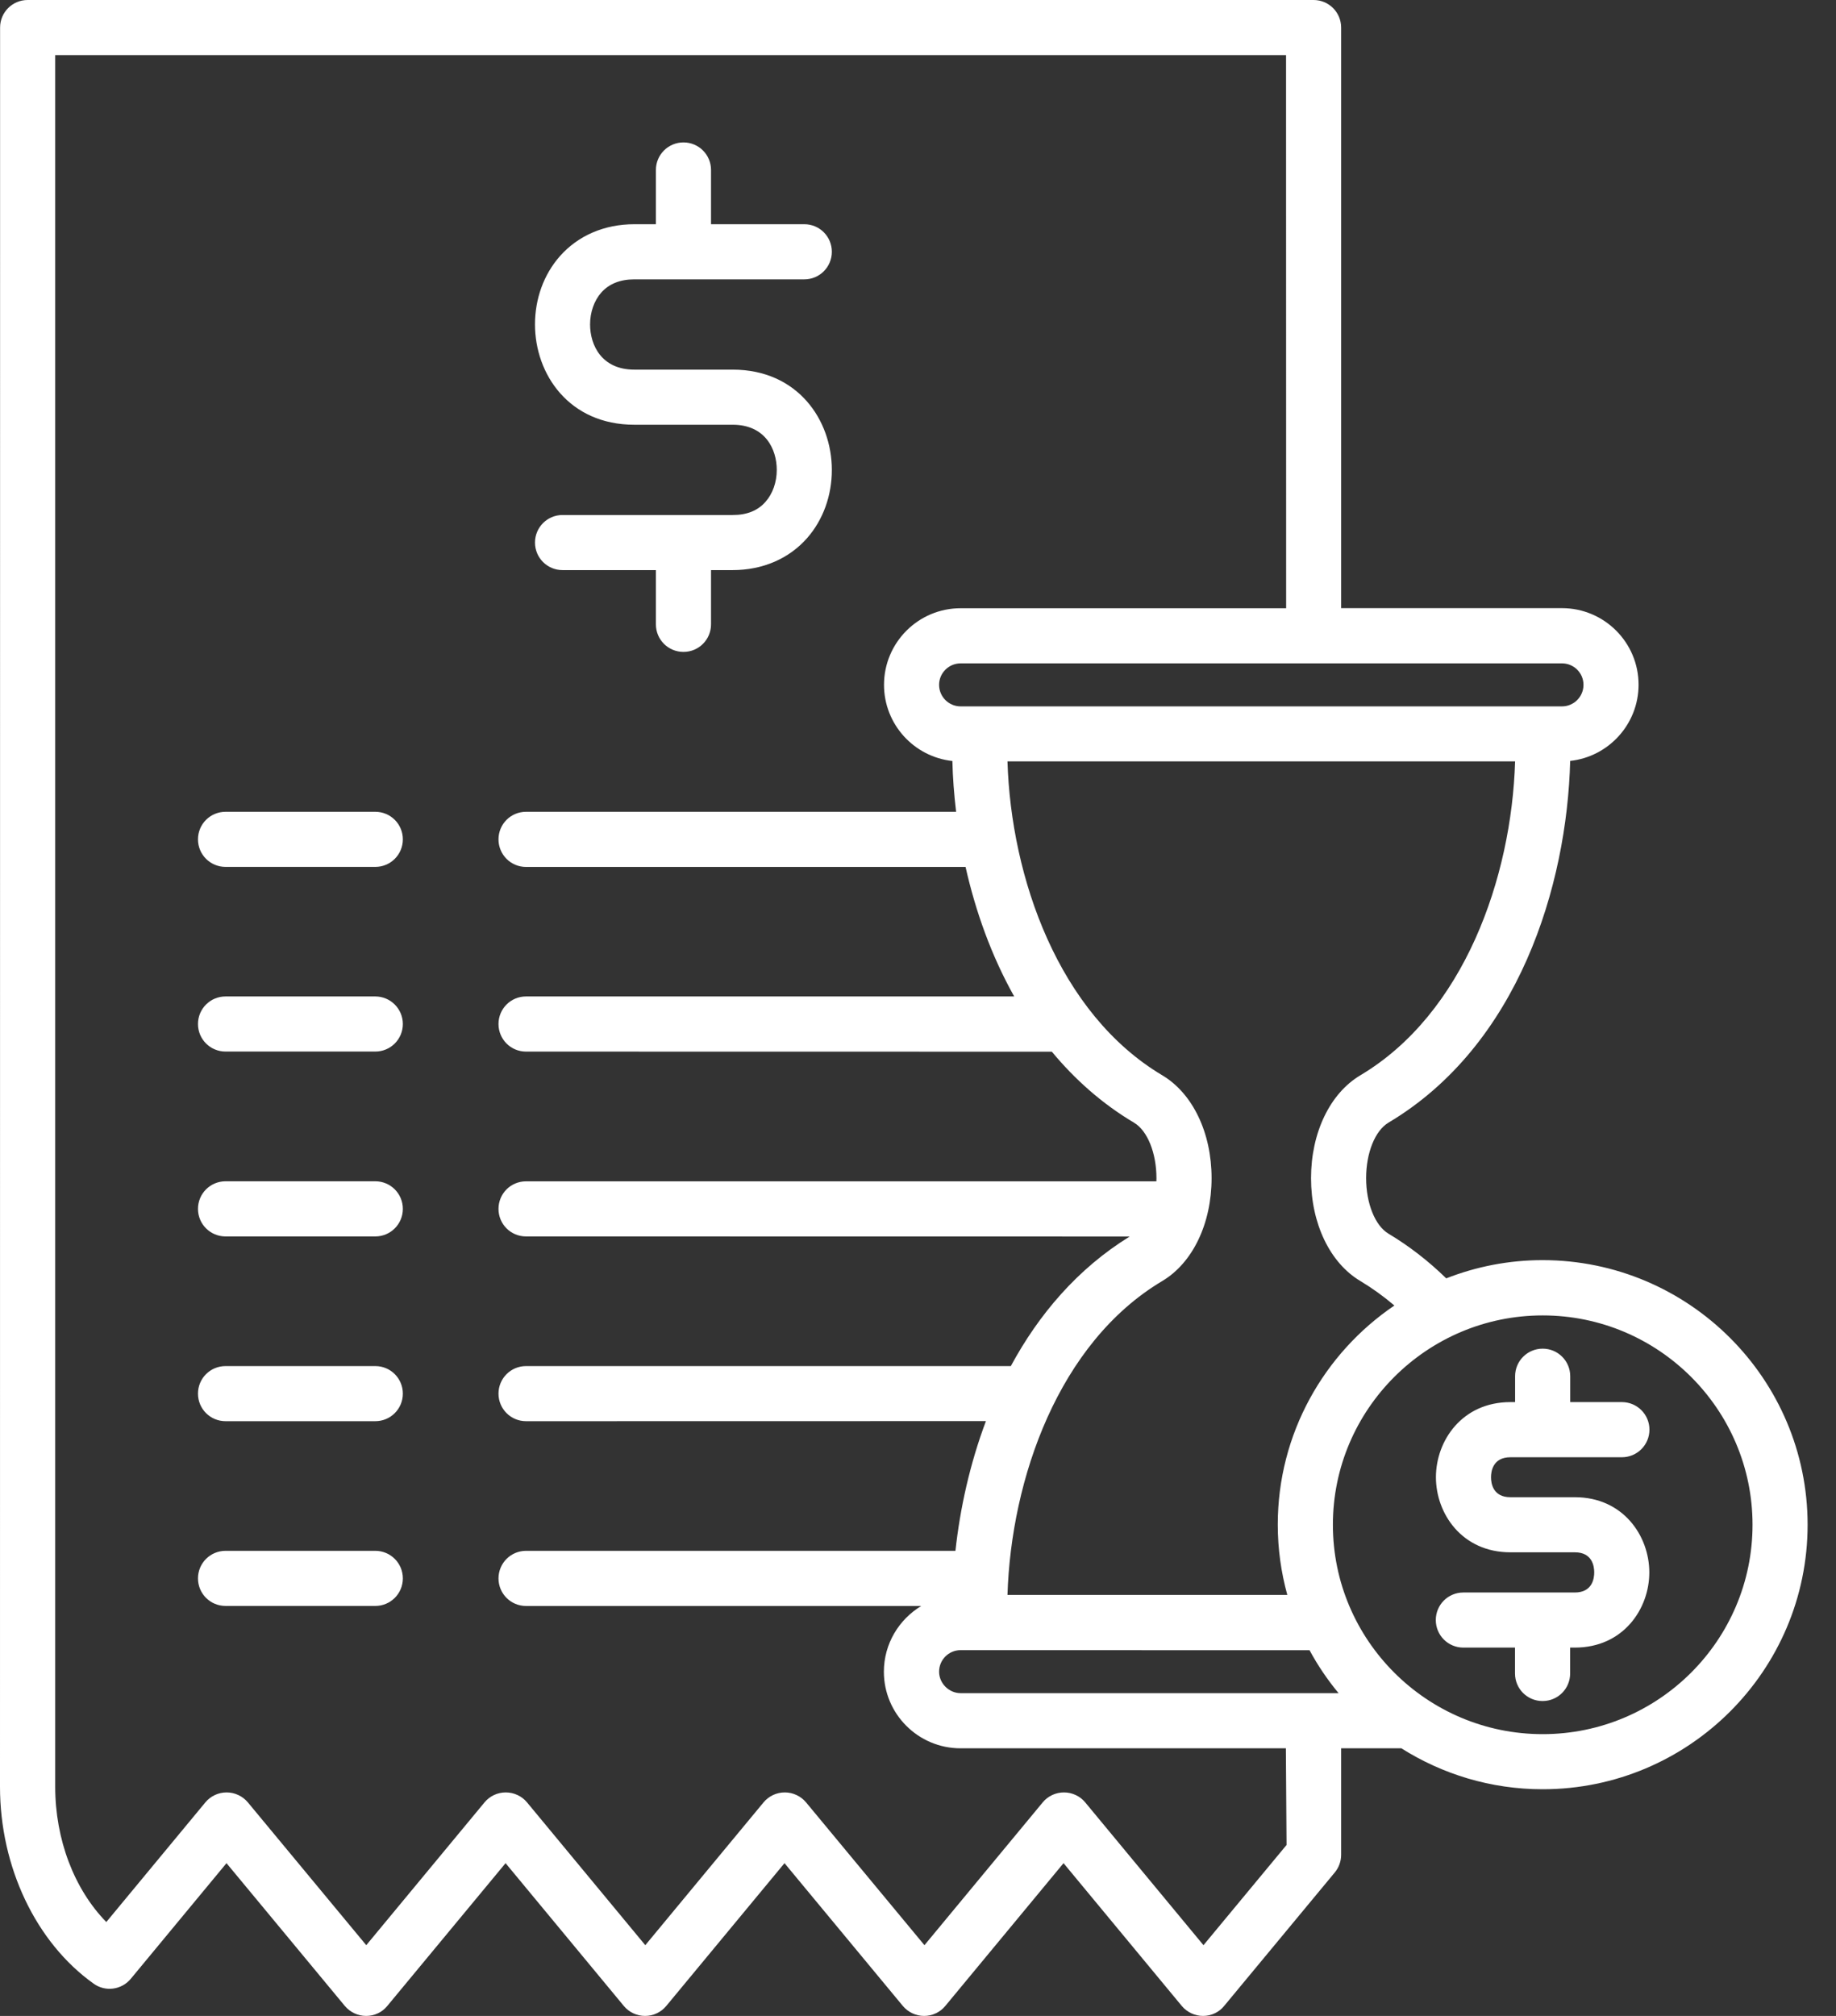 <svg width="41" height="45" viewBox="0 0 41 45" fill="none" xmlns="http://www.w3.org/2000/svg">
<rect x="0" y="0" width="41" height="45" fill="#333333" stroke="none"/>
<path d="M17.097 11.199C17.256 11.019 17.346 10.762 17.346 10.489C17.346 10.026 17.088 9.481 16.361 9.481H14.164C12.709 9.481 11.947 8.354 11.947 7.242C11.947 6.668 12.143 6.128 12.501 5.721C12.907 5.26 13.496 5.005 14.164 5.005H14.647V3.794C14.647 3.454 14.922 3.179 15.263 3.179C15.603 3.179 15.878 3.454 15.878 3.794V5.005H17.961C18.302 5.005 18.576 5.28 18.576 5.62C18.576 5.961 18.302 6.236 17.961 6.236H14.164C13.848 6.236 13.599 6.337 13.426 6.532C13.268 6.712 13.177 6.97 13.177 7.242C13.177 7.706 13.437 8.251 14.164 8.251H16.361C17.816 8.251 18.576 9.378 18.576 10.49C18.576 11.063 18.381 11.604 18.025 12.01C17.62 12.472 17.029 12.726 16.361 12.726H15.878V13.937C15.878 14.278 15.603 14.552 15.263 14.552C14.922 14.552 14.647 14.278 14.647 13.937V12.726H12.562C12.222 12.726 11.947 12.452 11.947 12.111C11.947 11.771 12.222 11.496 12.562 11.496H16.361C16.678 11.498 16.926 11.397 17.097 11.199ZM8.381 18.121H5.037C4.696 18.121 4.421 18.395 4.421 18.736C4.421 19.077 4.696 19.351 5.037 19.351H8.381C8.721 19.351 8.996 19.077 8.996 18.736C8.996 18.395 8.721 18.121 8.381 18.121ZM8.381 22.243H5.037C4.696 22.243 4.421 22.518 4.421 22.858C4.421 23.199 4.696 23.473 5.037 23.473H8.381C8.721 23.473 8.996 23.199 8.996 22.858C8.996 22.52 8.721 22.243 8.381 22.243ZM8.381 26.369H5.037C4.696 26.369 4.421 26.644 4.421 26.985C4.421 27.325 4.696 27.6 5.037 27.6H8.381C8.721 27.6 8.996 27.325 8.996 26.985C8.996 26.644 8.721 26.369 8.381 26.369ZM8.381 30.494H5.037C4.696 30.494 4.421 30.768 4.421 31.109C4.421 31.45 4.696 31.724 5.037 31.724H8.381C8.721 31.724 8.996 31.45 8.996 31.109C8.996 30.768 8.721 30.494 8.381 30.494ZM8.381 34.618H5.037C4.696 34.618 4.421 34.893 4.421 35.233C4.421 35.574 4.696 35.848 5.037 35.848H8.381C8.721 35.848 8.996 35.574 8.996 35.233C8.996 34.893 8.721 34.618 8.381 34.618ZM40.366 34.036C40.366 37.292 37.712 39.94 34.449 39.94C33.289 39.94 32.208 39.603 31.294 39.026H29.949V41.405C29.949 41.548 29.898 41.689 29.806 41.799L27.336 44.778C27.222 44.919 27.048 45 26.866 45C26.684 45 26.51 44.919 26.391 44.778L23.75 41.59L21.109 44.778C20.993 44.919 20.819 45 20.637 45C20.454 45 20.281 44.919 20.162 44.778L17.519 41.59L14.878 44.778C14.761 44.919 14.588 45 14.405 45C14.223 45 14.047 44.919 13.931 44.778L11.29 41.59L8.648 44.778C8.534 44.919 8.361 45 8.176 45C7.994 45 7.82 44.919 7.701 44.778L5.058 41.59L2.92 44.172C2.714 44.42 2.351 44.468 2.09 44.279C0.802 43.361 0 41.675 0 39.885L0.002 0.615C0.002 0.275 0.277 0 0.617 0H29.334C29.674 0 29.949 0.275 29.949 0.615V13.575H34.88C35.825 13.575 36.591 14.342 36.591 15.284C36.591 16.165 35.921 16.893 35.064 16.985C34.992 19.767 33.913 23.331 31.006 25.06C30.707 25.238 30.507 25.734 30.507 26.299C30.507 26.861 30.707 27.36 31.006 27.538C31.465 27.813 31.898 28.147 32.296 28.536C32.964 28.274 33.689 28.129 34.449 28.129C37.712 28.131 40.366 30.779 40.366 34.036ZM33.834 16.996H22.498C22.578 19.595 23.639 22.625 25.955 24.003C26.634 24.407 27.056 25.286 27.056 26.299C27.056 27.312 26.634 28.191 25.955 28.595C23.641 29.973 22.58 33.005 22.498 35.602H28.747C28.609 35.101 28.534 34.576 28.534 34.033C28.534 32.001 29.569 30.206 31.138 29.142C30.896 28.936 30.641 28.753 30.378 28.595C29.699 28.191 29.277 27.312 29.277 26.299C29.277 25.286 29.699 24.407 30.378 24.003C32.694 22.625 33.755 19.595 33.834 16.996ZM29.892 37.795C29.646 37.499 29.428 37.178 29.244 36.837L21.452 36.835C21.186 36.835 20.971 37.05 20.971 37.316C20.971 37.576 21.191 37.795 21.452 37.795L29.892 37.795ZM34.88 14.808H21.452C21.187 14.808 20.971 15.023 20.971 15.287C20.971 15.553 21.187 15.768 21.452 15.768H34.88C35.146 15.768 35.361 15.553 35.361 15.287C35.361 15.021 35.146 14.808 34.88 14.808ZM28.719 39.026H21.45C20.505 39.026 19.738 38.259 19.738 37.317C19.738 36.693 20.075 36.148 20.573 35.849H11.747C11.407 35.849 11.132 35.574 11.132 35.234C11.132 34.893 11.407 34.618 11.747 34.618H21.336C21.439 33.673 21.657 32.68 22.017 31.722L11.747 31.724C11.407 31.724 11.132 31.45 11.132 31.109C11.132 30.769 11.407 30.494 11.747 30.494H22.573C23.193 29.347 24.058 28.323 25.227 27.602L11.747 27.6C11.406 27.6 11.132 27.326 11.132 26.985C11.132 26.644 11.406 26.37 11.747 26.37H25.823C25.823 26.348 25.825 26.323 25.825 26.302C25.825 25.739 25.625 25.24 25.326 25.062C24.605 24.634 23.999 24.091 23.489 23.476L11.747 23.474C11.406 23.474 11.132 23.199 11.132 22.858C11.132 22.518 11.406 22.243 11.747 22.243H22.648C22.136 21.331 21.784 20.338 21.562 19.352H11.747C11.406 19.352 11.132 19.077 11.132 18.736C11.132 18.396 11.406 18.121 11.747 18.121H21.351C21.305 17.734 21.276 17.354 21.268 16.987C20.411 16.895 19.741 16.168 19.741 15.287C19.741 14.344 20.507 13.577 21.452 13.577H28.721L28.719 1.231H1.233V39.885C1.233 41.065 1.659 42.173 2.374 42.904L4.586 40.233C4.703 40.092 4.876 40.011 5.061 40.011C5.243 40.011 5.417 40.092 5.535 40.233L8.179 43.421L10.82 40.233C10.936 40.092 11.11 40.011 11.294 40.011C11.477 40.011 11.653 40.092 11.769 40.233L14.41 43.421L17.051 40.233C17.168 40.092 17.341 40.011 17.526 40.011C17.708 40.011 17.882 40.092 18 40.233L20.644 43.421L23.285 40.233C23.401 40.092 23.575 40.011 23.76 40.011C23.942 40.011 24.118 40.092 24.234 40.233L26.875 43.421L28.73 41.184L28.715 39.026L28.719 39.026ZM39.136 34.036C39.136 31.459 37.034 29.363 34.45 29.363C31.868 29.363 29.765 31.459 29.765 34.036C29.765 36.614 31.866 38.71 34.45 38.71C37.034 38.71 39.136 36.614 39.136 34.036ZM33.729 32.529H36.218C36.559 32.529 36.834 32.254 36.834 31.913C36.834 31.573 36.559 31.298 36.218 31.298H35.065V30.72C35.065 30.38 34.79 30.105 34.45 30.105C34.109 30.105 33.834 30.38 33.834 30.72V31.298H33.729C32.648 31.298 32.066 32.162 32.066 32.975C32.066 33.788 32.648 34.651 33.729 34.651H35.168C35.559 34.651 35.601 34.963 35.601 35.1C35.601 35.234 35.559 35.548 35.168 35.548H32.678C32.338 35.548 32.063 35.822 32.063 36.163C32.063 36.504 32.338 36.778 32.678 36.778H33.832V37.356C33.832 37.697 34.107 37.971 34.447 37.971C34.788 37.971 35.063 37.697 35.063 37.356V36.778H35.168C36.249 36.778 36.831 35.915 36.831 35.1C36.831 34.287 36.249 33.421 35.168 33.421H33.729C33.338 33.421 33.296 33.109 33.296 32.975C33.296 32.841 33.34 32.529 33.729 32.529Z" fill="white"/>
</svg>
